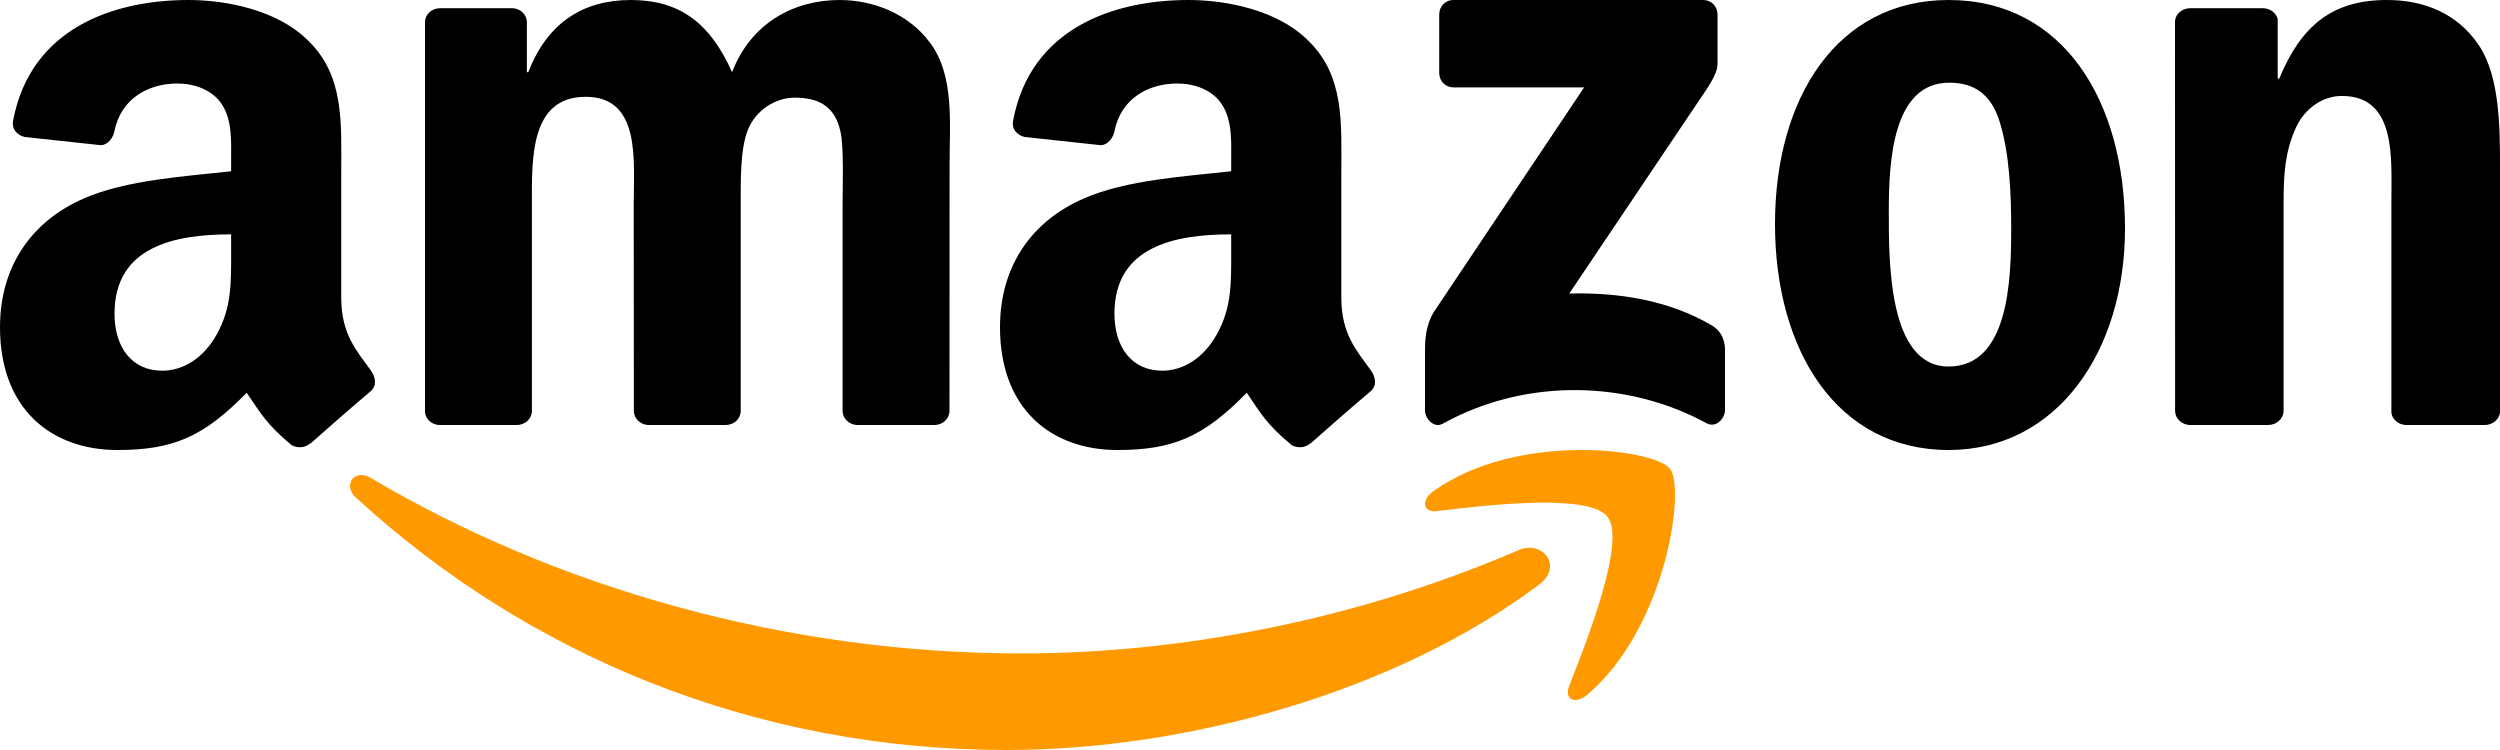 <svg width="100" height="30" viewBox="0 0 100 30" fill="none" xmlns="http://www.w3.org/2000/svg">
<path fill-rule="evenodd" clip-rule="evenodd" d="M61.575 23.376C55.812 27.696 47.458 30 40.265 30C30.18 30 21.101 26.208 14.233 19.9C13.693 19.404 14.177 18.728 14.824 19.114C22.237 23.499 31.402 26.137 40.87 26.137C47.255 26.137 54.279 24.794 60.737 22.007C61.713 21.586 62.529 22.657 61.575 23.376Z" fill="#FF9900"/>
<path fill-rule="evenodd" clip-rule="evenodd" d="M64.303 20.675C63.559 19.707 59.367 20.218 57.485 20.444C56.912 20.515 56.825 20.009 57.341 19.645C60.68 17.259 66.158 17.947 66.797 18.747C67.436 19.551 66.63 25.127 63.493 27.788C63.012 28.197 62.552 27.979 62.767 27.437C63.471 25.651 65.051 21.648 64.303 20.675Z" fill="#FF9900"/>
<path fill-rule="evenodd" clip-rule="evenodd" d="M57.569 2.913V0.588C57.569 0.236 57.825 0 58.133 0H68.124C68.444 0 68.701 0.241 68.701 0.588V2.579C68.697 2.913 68.427 3.349 67.948 4.04L62.771 11.741C64.695 11.692 66.726 11.99 68.47 13.015C68.863 13.246 68.97 13.585 69 13.919V16.4C69 16.738 68.641 17.135 68.265 16.93C65.191 15.251 61.108 15.068 57.71 16.948C57.363 17.143 57 16.752 57 16.413V14.057C57 13.678 57.004 13.033 57.368 12.458L63.365 3.496H58.146C57.825 3.496 57.569 3.26 57.569 2.913Z" fill="black"/>
<path fill-rule="evenodd" clip-rule="evenodd" d="M20.675 17H17.557C17.259 16.979 17.022 16.761 17 16.483V0.889C17 0.577 17.267 0.329 17.601 0.329H20.508C20.811 0.342 21.052 0.568 21.074 0.85V2.889H21.131C21.89 0.919 23.315 0 25.235 0C27.187 0 28.406 0.919 29.283 2.889C30.037 0.919 31.752 0 33.589 0C34.896 0 36.325 0.526 37.198 1.705C38.185 3.017 37.983 4.923 37.983 6.594L37.979 16.436C37.979 16.748 37.711 17 37.378 17H34.264C33.953 16.979 33.703 16.735 33.703 16.436V8.171C33.703 7.513 33.764 5.872 33.615 5.248C33.383 4.201 32.686 3.906 31.782 3.906C31.028 3.906 30.239 4.397 29.919 5.184C29.599 5.97 29.629 7.286 29.629 8.171V16.436C29.629 16.748 29.362 17 29.029 17H25.915C25.599 16.979 25.354 16.735 25.354 16.436L25.349 8.171C25.349 6.432 25.643 3.872 23.429 3.872C21.188 3.872 21.276 6.368 21.276 8.171V16.436C21.276 16.748 21.008 17 20.675 17" fill="black"/>
<path fill-rule="evenodd" clip-rule="evenodd" d="M77.944 0C82.522 0 85 4.023 85 9.138C85 14.079 82.262 18 77.944 18C73.448 18 71 13.977 71 8.964C71 3.921 73.478 0 77.944 0ZM77.97 3.308C75.696 3.308 75.552 6.478 75.552 8.454C75.552 10.434 75.522 14.661 77.944 14.661C80.335 14.661 80.448 11.251 80.448 9.173C80.448 7.806 80.391 6.172 79.988 4.875C79.64 3.747 78.95 3.308 77.97 3.308Z" fill="black"/>
<path fill-rule="evenodd" clip-rule="evenodd" d="M90.725 17H87.574C87.258 16.979 87.004 16.735 87.004 16.436L87 0.838C87.027 0.551 87.289 0.329 87.61 0.329H90.543C90.819 0.342 91.046 0.521 91.108 0.765V3.15H91.166C92.051 1.017 93.293 0 95.478 0C96.898 0 98.282 0.491 99.172 1.838C100 3.085 100 5.184 100 6.692V16.509C99.964 16.782 99.702 17 99.39 17H96.217C95.928 16.979 95.687 16.773 95.656 16.509V8.038C95.656 6.333 95.861 3.838 93.676 3.838C92.906 3.838 92.198 4.333 91.847 5.085C91.402 6.038 91.344 6.987 91.344 8.038V16.436C91.339 16.748 91.063 17 90.725 17" fill="black"/>
<path fill-rule="evenodd" clip-rule="evenodd" d="M49.248 10.057C49.248 11.284 49.279 12.307 48.66 13.397C48.162 14.283 47.367 14.828 46.489 14.828C45.284 14.828 44.578 13.906 44.578 12.546C44.578 9.862 46.974 9.374 49.248 9.374V10.057ZM52.413 17.734C52.205 17.92 51.905 17.933 51.671 17.809C50.629 16.941 50.439 16.538 49.87 15.71C48.148 17.473 46.926 18 44.697 18C42.053 18 40 16.365 40 13.091C40 10.535 41.377 8.794 43.346 7.943C45.05 7.19 47.429 7.057 49.248 6.849V6.442C49.248 5.693 49.305 4.807 48.864 4.16C48.484 3.58 47.751 3.34 47.102 3.34C45.906 3.34 44.842 3.956 44.582 5.232C44.529 5.516 44.321 5.795 44.035 5.808L40.993 5.48C40.737 5.423 40.45 5.214 40.525 4.82C41.223 1.116 44.56 0 47.544 0C49.071 0 51.066 0.408 52.271 1.568C53.799 2.999 53.653 4.909 53.653 6.986V11.895C53.653 13.37 54.262 14.017 54.836 14.815C55.035 15.098 55.079 15.439 54.823 15.652C54.183 16.188 53.044 17.185 52.417 17.743L52.413 17.734" fill="black"/>
<path fill-rule="evenodd" clip-rule="evenodd" d="M9.245 10.057C9.245 11.284 9.276 12.307 8.658 13.397C8.16 14.283 7.37 14.828 6.487 14.828C5.282 14.828 4.581 13.906 4.581 12.546C4.581 9.862 6.977 9.374 9.245 9.374V10.057ZM12.409 17.734C12.202 17.92 11.902 17.933 11.668 17.809C10.627 16.941 10.441 16.538 9.867 15.71C8.146 17.473 6.928 18 4.695 18C2.056 18 0 16.365 0 13.091C0 10.535 1.381 8.794 3.345 7.943C5.048 7.19 7.427 7.057 9.245 6.849V6.442C9.245 5.693 9.303 4.807 8.866 4.16C8.482 3.58 7.749 3.34 7.105 3.34C5.909 3.34 4.841 3.956 4.581 5.232C4.528 5.516 4.32 5.795 4.038 5.808L0.993 5.48C0.737 5.423 0.455 5.214 0.525 4.82C1.227 1.116 4.559 0 7.542 0C9.069 0 11.063 0.408 12.268 1.568C13.795 2.999 13.649 4.909 13.649 6.986V11.895C13.649 13.37 14.258 14.017 14.832 14.815C15.035 15.098 15.079 15.439 14.823 15.652C14.183 16.188 13.045 17.185 12.418 17.743L12.409 17.734" fill="black"/>
</svg>
